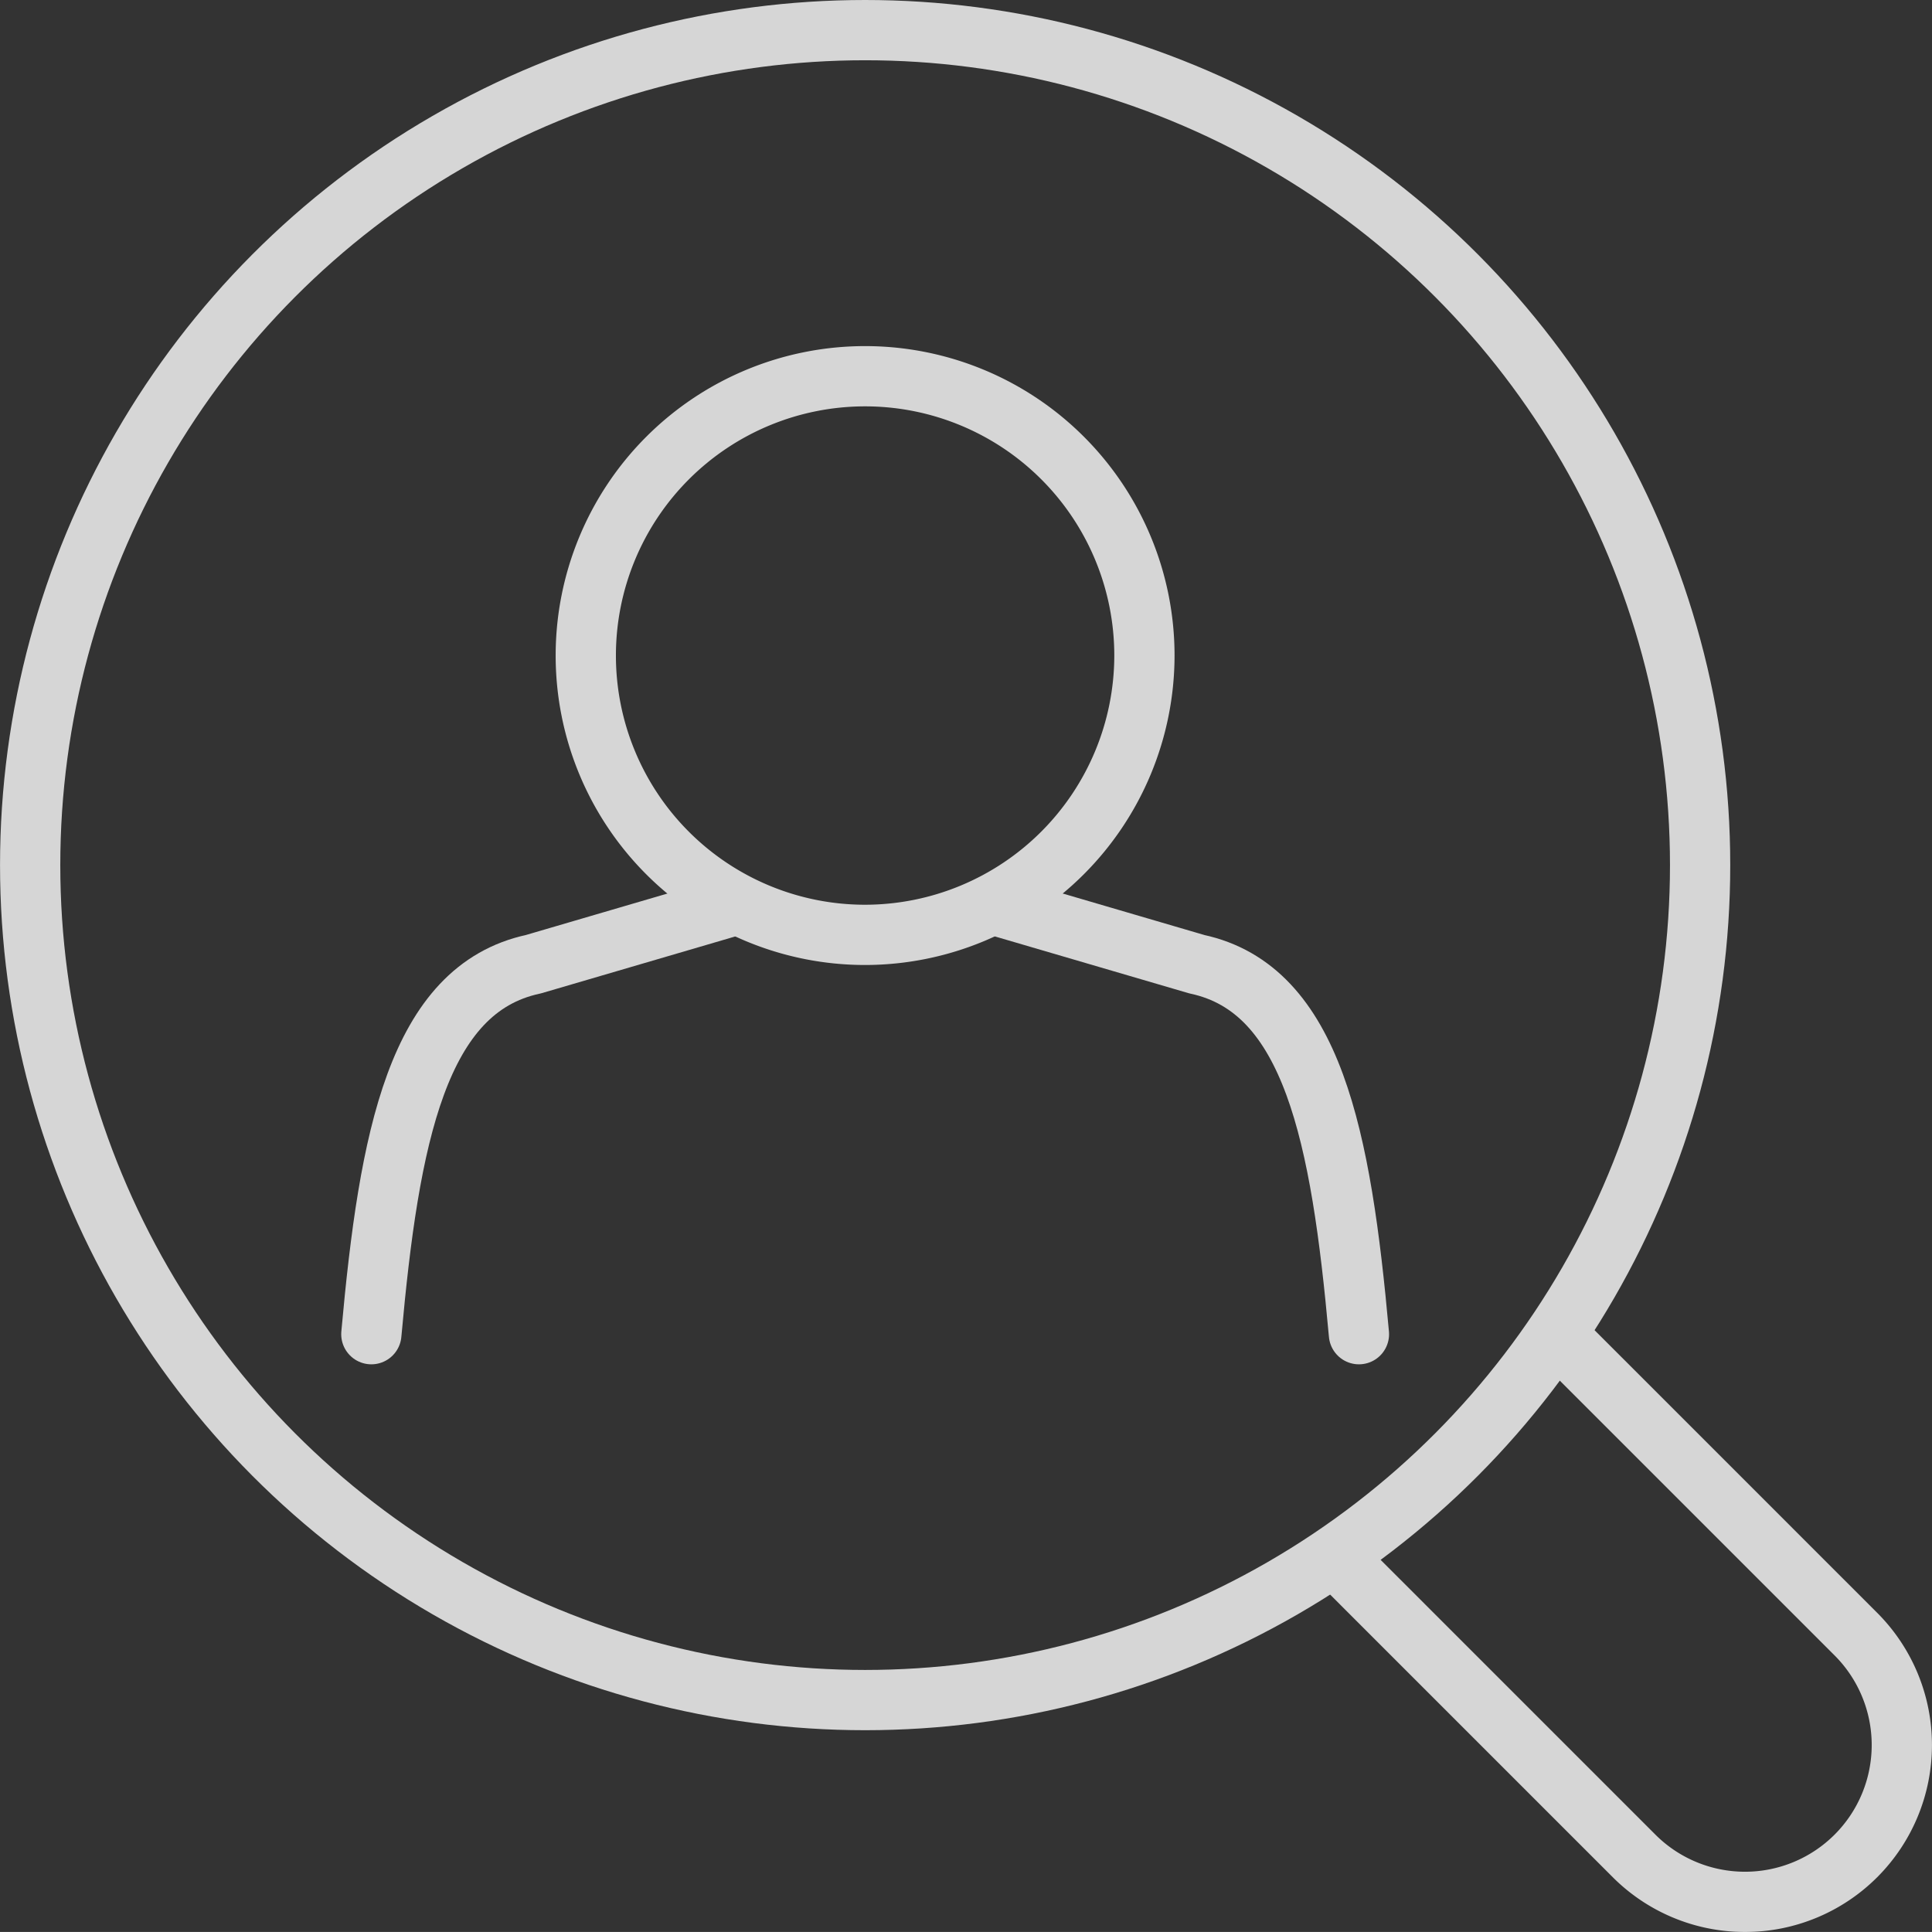 <svg xmlns="http://www.w3.org/2000/svg" width="57.714" height="57.712" viewBox="0 0 57.714 57.712"><rect x="0" y="0" width="57.714" height="57.712" fill="#333333" stroke="none"/><defs><style>.a{opacity:0.8;}.b{fill:none;stroke:#fff;stroke-linecap:round;stroke-linejoin:round;stroke-width:1.8px;}</style></defs><g class="a" transform="translate(-30.124 -29.256)"><circle class="b" cx="24.943" cy="24.943" r="24.943" transform="translate(31.025 30.156)"/><path class="b" d="M76.662,69.169l8.9,8.9A4.684,4.684,0,0,1,78.941,84.7l-8.9-8.9"/><path class="b" d="M55.967,57.183a8.344,8.344,0,1,1,8.344-8.344A8.353,8.353,0,0,1,55.967,57.183Z"/><path class="b" d="M60.145,56.38l5.734,1.68c3.457.742,4.308,5.158,4.84,11.052"/><path class="b" d="M51.79,56.38l-5.734,1.68c-3.457.742-4.308,5.158-4.839,11.052"/></g></svg>